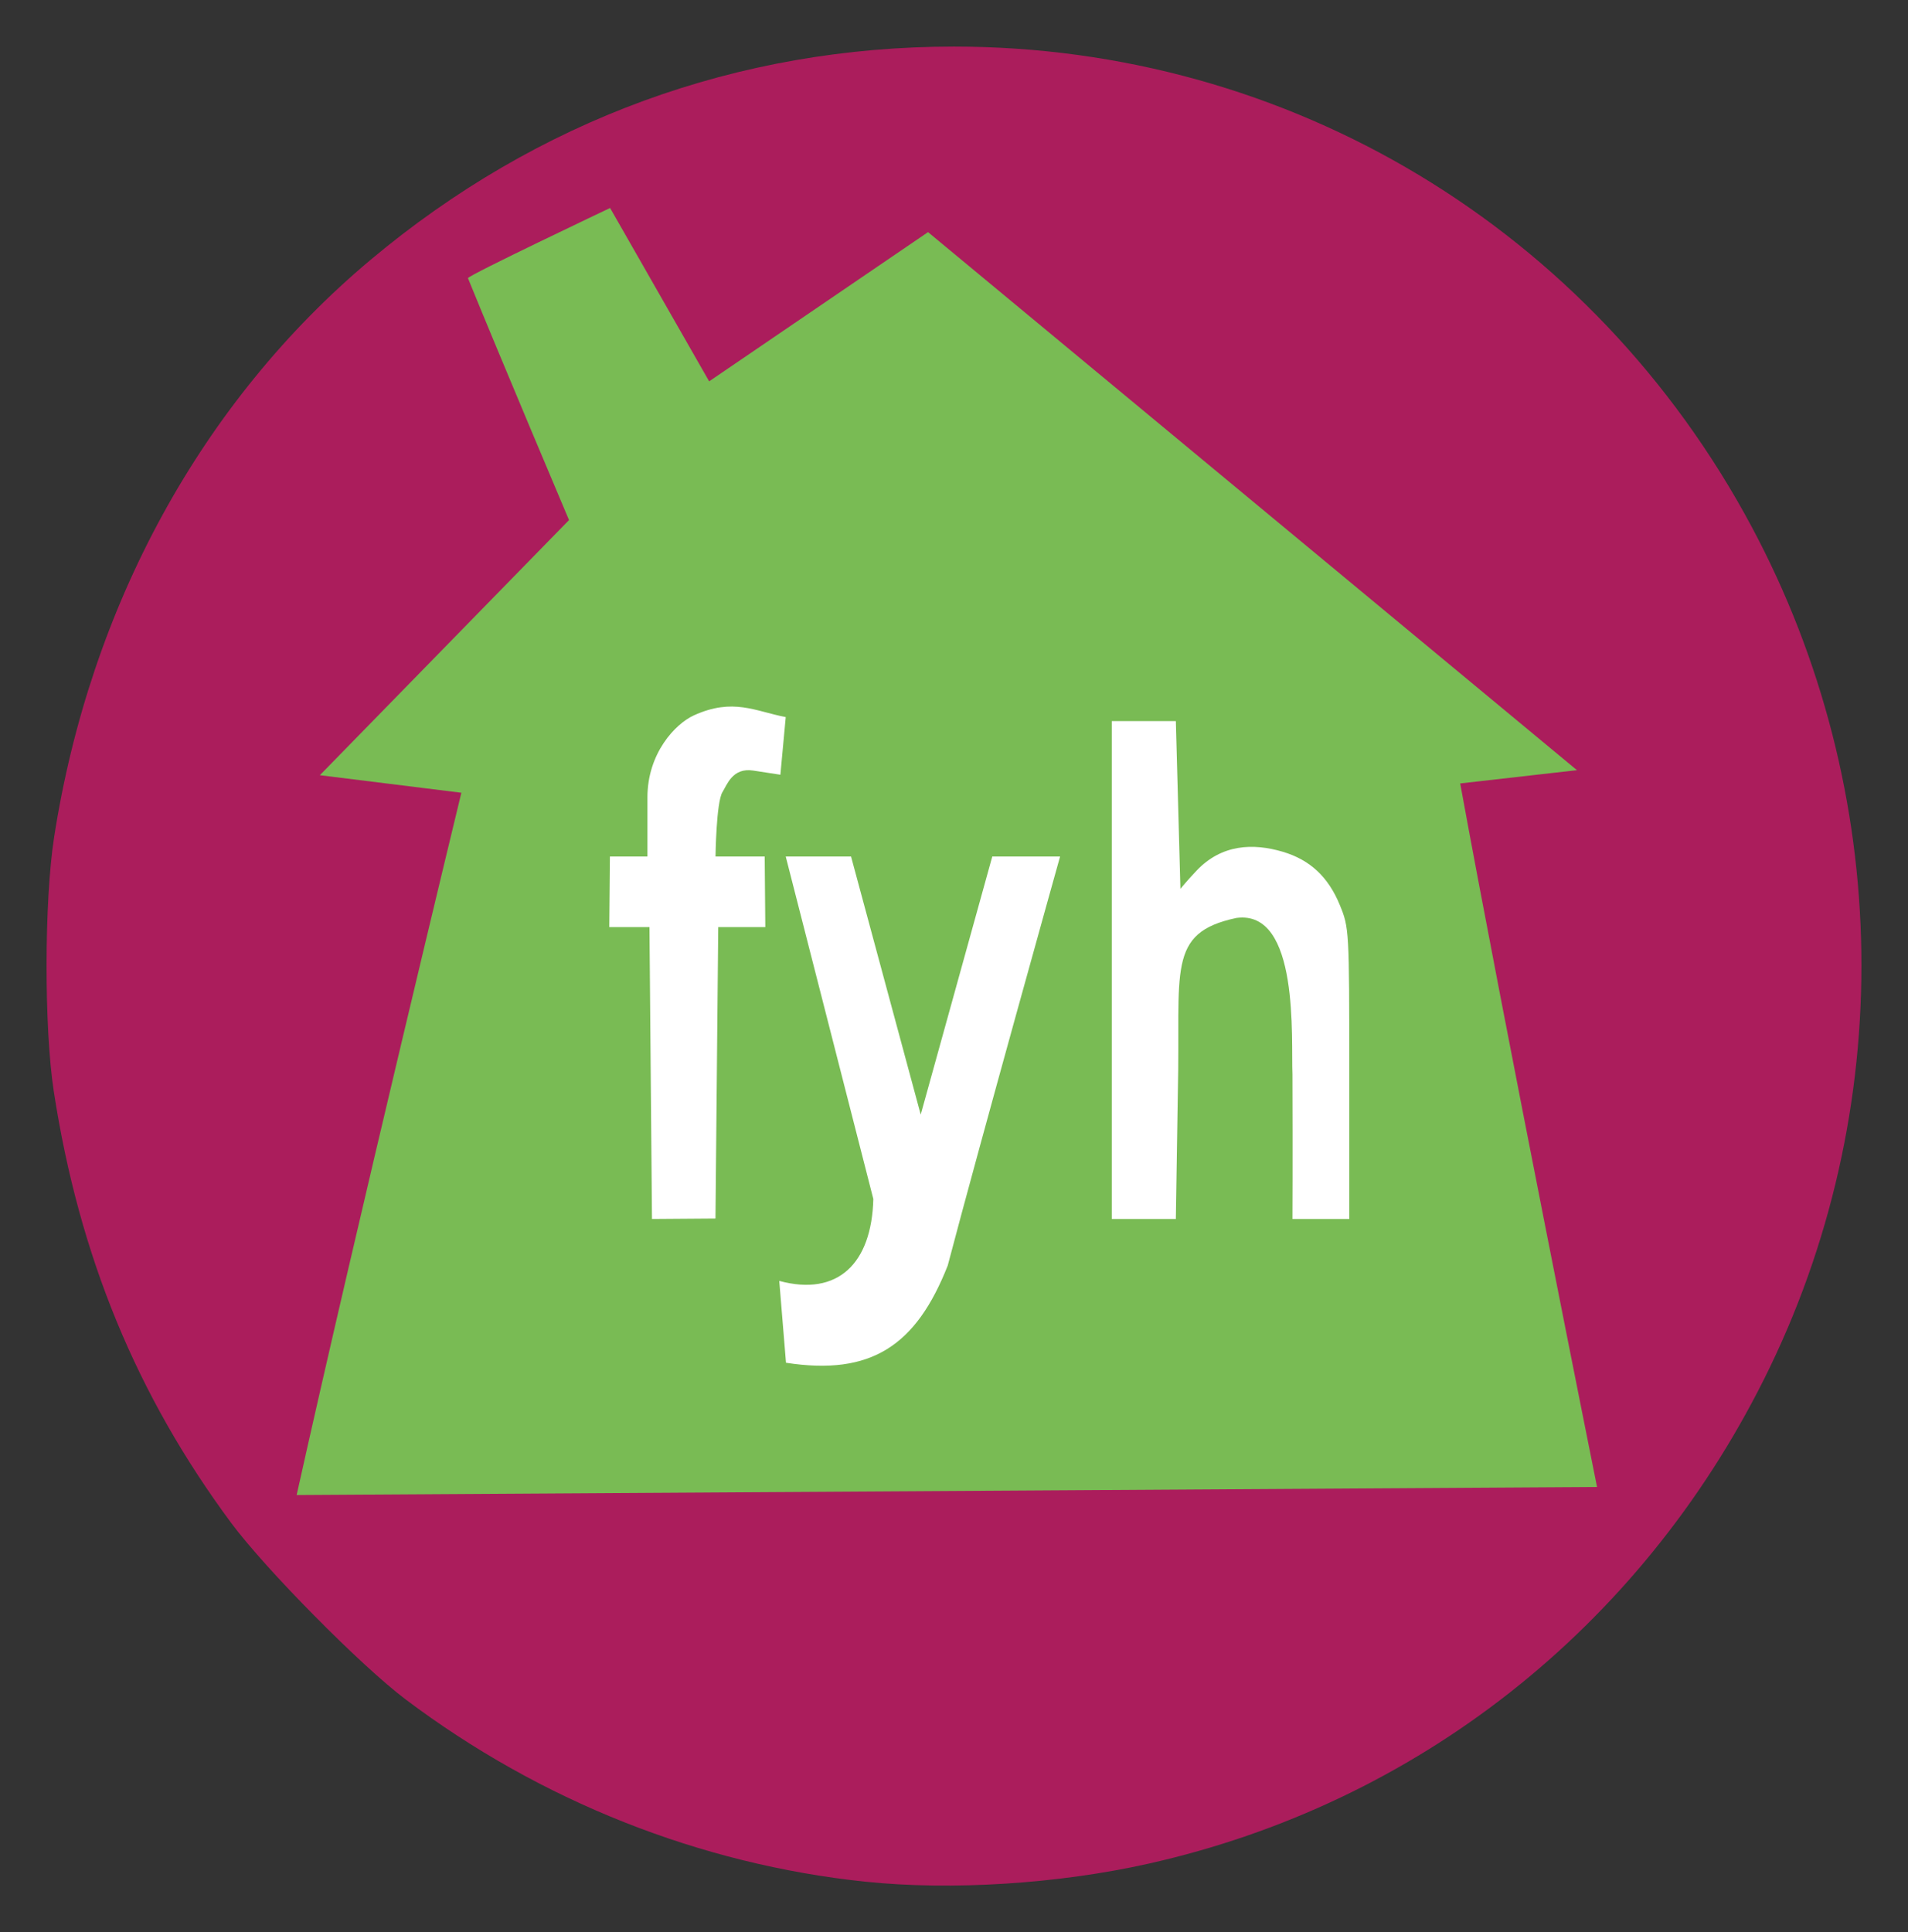 <?xml version="1.0" encoding="UTF-8" standalone="no"?>
<!-- Created with Inkscape (http://www.inkscape.org/) -->

<svg
   xmlns:dc="http://purl.org/dc/elements/1.1/"
   xmlns:cc="http://creativecommons.org/ns#"
   xmlns:rdf="http://www.w3.org/1999/02/22-rdf-syntax-ns#"
   xmlns:svg="http://www.w3.org/2000/svg"
   xmlns="http://www.w3.org/2000/svg"
   xmlns:sodipodi="http://sodipodi.sourceforge.net/DTD/sodipodi-0.dtd"
   xmlns:inkscape="http://www.inkscape.org/namespaces/inkscape"
   width="163.878"
   height="165.926"
   id="svg2"
   version="1.1"
   inkscape:version="0.48.2 r9819"
   sodipodi:docname="fyh -  for your home.svg">
  <rect width="100%" height="100%" fill="#333333" stroke="none"/>
  <title
     id="title2986">For Your Home logo</title>
  <defs
     id="defs4" />
  <sodipodi:namedview
     id="base"
     pagecolor="#ffffff"
     bordercolor="#666666"
     borderopacity="1.0"
     inkscape:pageopacity="0.0"
     inkscape:pageshadow="2"
     inkscape:zoom="2"
     inkscape:cx="-58.115619"
     inkscape:cy="93.156765"
     inkscape:document-units="px"
     inkscape:current-layer="g3821"
     showgrid="false"
     fit-margin-top="4"
     fit-margin-left="4"
     fit-margin-right="4"
     fit-margin-bottom="4"
     inkscape:window-width="1024"
     inkscape:window-height="706"
     inkscape:window-x="-5"
     inkscape:window-y="-5"
     inkscape:window-maximized="1"
     showguides="true"
     inkscape:guide-bbox="true" />
  <g
     inkscape:label="Layer 1"
     inkscape:groupmode="layer"
     id="layer1"
     transform="translate(572.945,-290.031)">
    <path
       sodipodi:type="arc"
       style="fill:#79bb54;fill-opacity:1"
       id="path3780"
       sodipodi:cx="-91.333328"
       sodipodi:cy="293.85596"
       sodipodi:rx="62"
       sodipodi:ry="62"
       d="m -29.333,293.856 c 0,34.242 -27.758,62 -62,62 -34.242,0 -62,-27.758 -62,-62 0,-34.242 27.758,-62 62,-62 34.242,0 62,27.758 62,62 z"
       transform="matrix(1.214,0,0,1.214,-380.026,16.069)" />
    <g
       id="g3821"
       transform="translate(-699.026,-8.081)">
      <path
         style="fill:#ab1d5c"
         d="m 200.398,459.702 c -14.195,-1.493 -27.898,-6.928 -39.494,-15.666 -3.828,-2.885 -12.011,-11.163 -14.956,-15.13 -8.142,-10.969 -13.082,-22.979 -15.246,-37.069 -0.84,-5.469 -0.827,-16.326 0.027,-21.826 3.087,-19.889 12.72,-37.464 27.174,-49.58 14.342,-12.022 31.57,-18.319 50.117,-18.319 28.795,0 54.836,15.67 68.506,41.223 12.192,22.79 12.588,50.201 1.06,73.229 -10.707,21.386 -29.817,36.422 -52.859,41.59 -7.747,1.738 -16.948,2.322 -24.328,1.546 z m 51.1,-94.313 10.029,-1.139 -55.736,-46.204 -18.801,12.814 -8.508,-14.887 c 0,0 -12.208,5.791 -12.208,6.026 2.885,7.091 8.68,20.774 8.68,20.774 l -21.401,21.909 12.154,1.507 c 0,0 -9.034,37.301 -14.146,60.31 l 111.689,-0.694 c 0,0 -7.979,-39.744 -11.753,-60.415"
         id="path3825"
         inkscape:connector-curvature="0"
         sodipodi:nodetypes="cssssssssscccccccccccccc" />
      <path
         style="fill:#ffffff;fill-opacity:1"
         d="m 193.59,415.138 -0.578,-7.028 c 5.036,1.361 7.941,-1.508 8.079,-7.034 l -7.524,-29.413 5.61,0 5.984,22.166 6.147,-22.166 5.824,0 c 0,0 -6.847,24.47 -9.651,35.128 -2.713,6.885 -6.577,9.48 -13.891,8.347 z m -11.511,-12.347 -0.216,-25.065 -3.451,0 0.054,-6.063 3.223,0 0,-5.075 c 0,-3.788 2.392,-6.32 3.99,-7.045 3.37,-1.531 5.287,-0.345 7.889,0.149 l -0.46,4.95 -2.335,-0.359 c -1.77,-0.272 -2.244,1.216 -2.638,1.848 -0.541,0.867 -0.598,5.533 -0.598,5.533 l 4.223,0 0.053,6.063 -4.043,0 -0.237,25.024 z m 39.494,0 0,-42.757 5.501,0 0.393,14.407 c 0,0 0.502,-0.627 1.381,-1.556 2.153,-2.275 4.849,-2.388 7.411,-1.627 2.335,0.694 3.903,2.154 4.892,4.558 0.809,1.967 0.819,2.142 0.819,14.463 l 0,12.513 -4.88,0 c 0,0 0.027,-5.054 0,-12.409 -0.127,-3 0.638,-14.19 -4.82,-13.442 -6.04,1.293 -4.776,4.518 -5.023,14.897 l -0.173,10.954 z"
         id="path3823"
         inkscape:connector-curvature="0"
         sodipodi:nodetypes="ccccccccccscccssscssccccccsccccssscccccccc" />
    </g>
  </g>
</svg>
